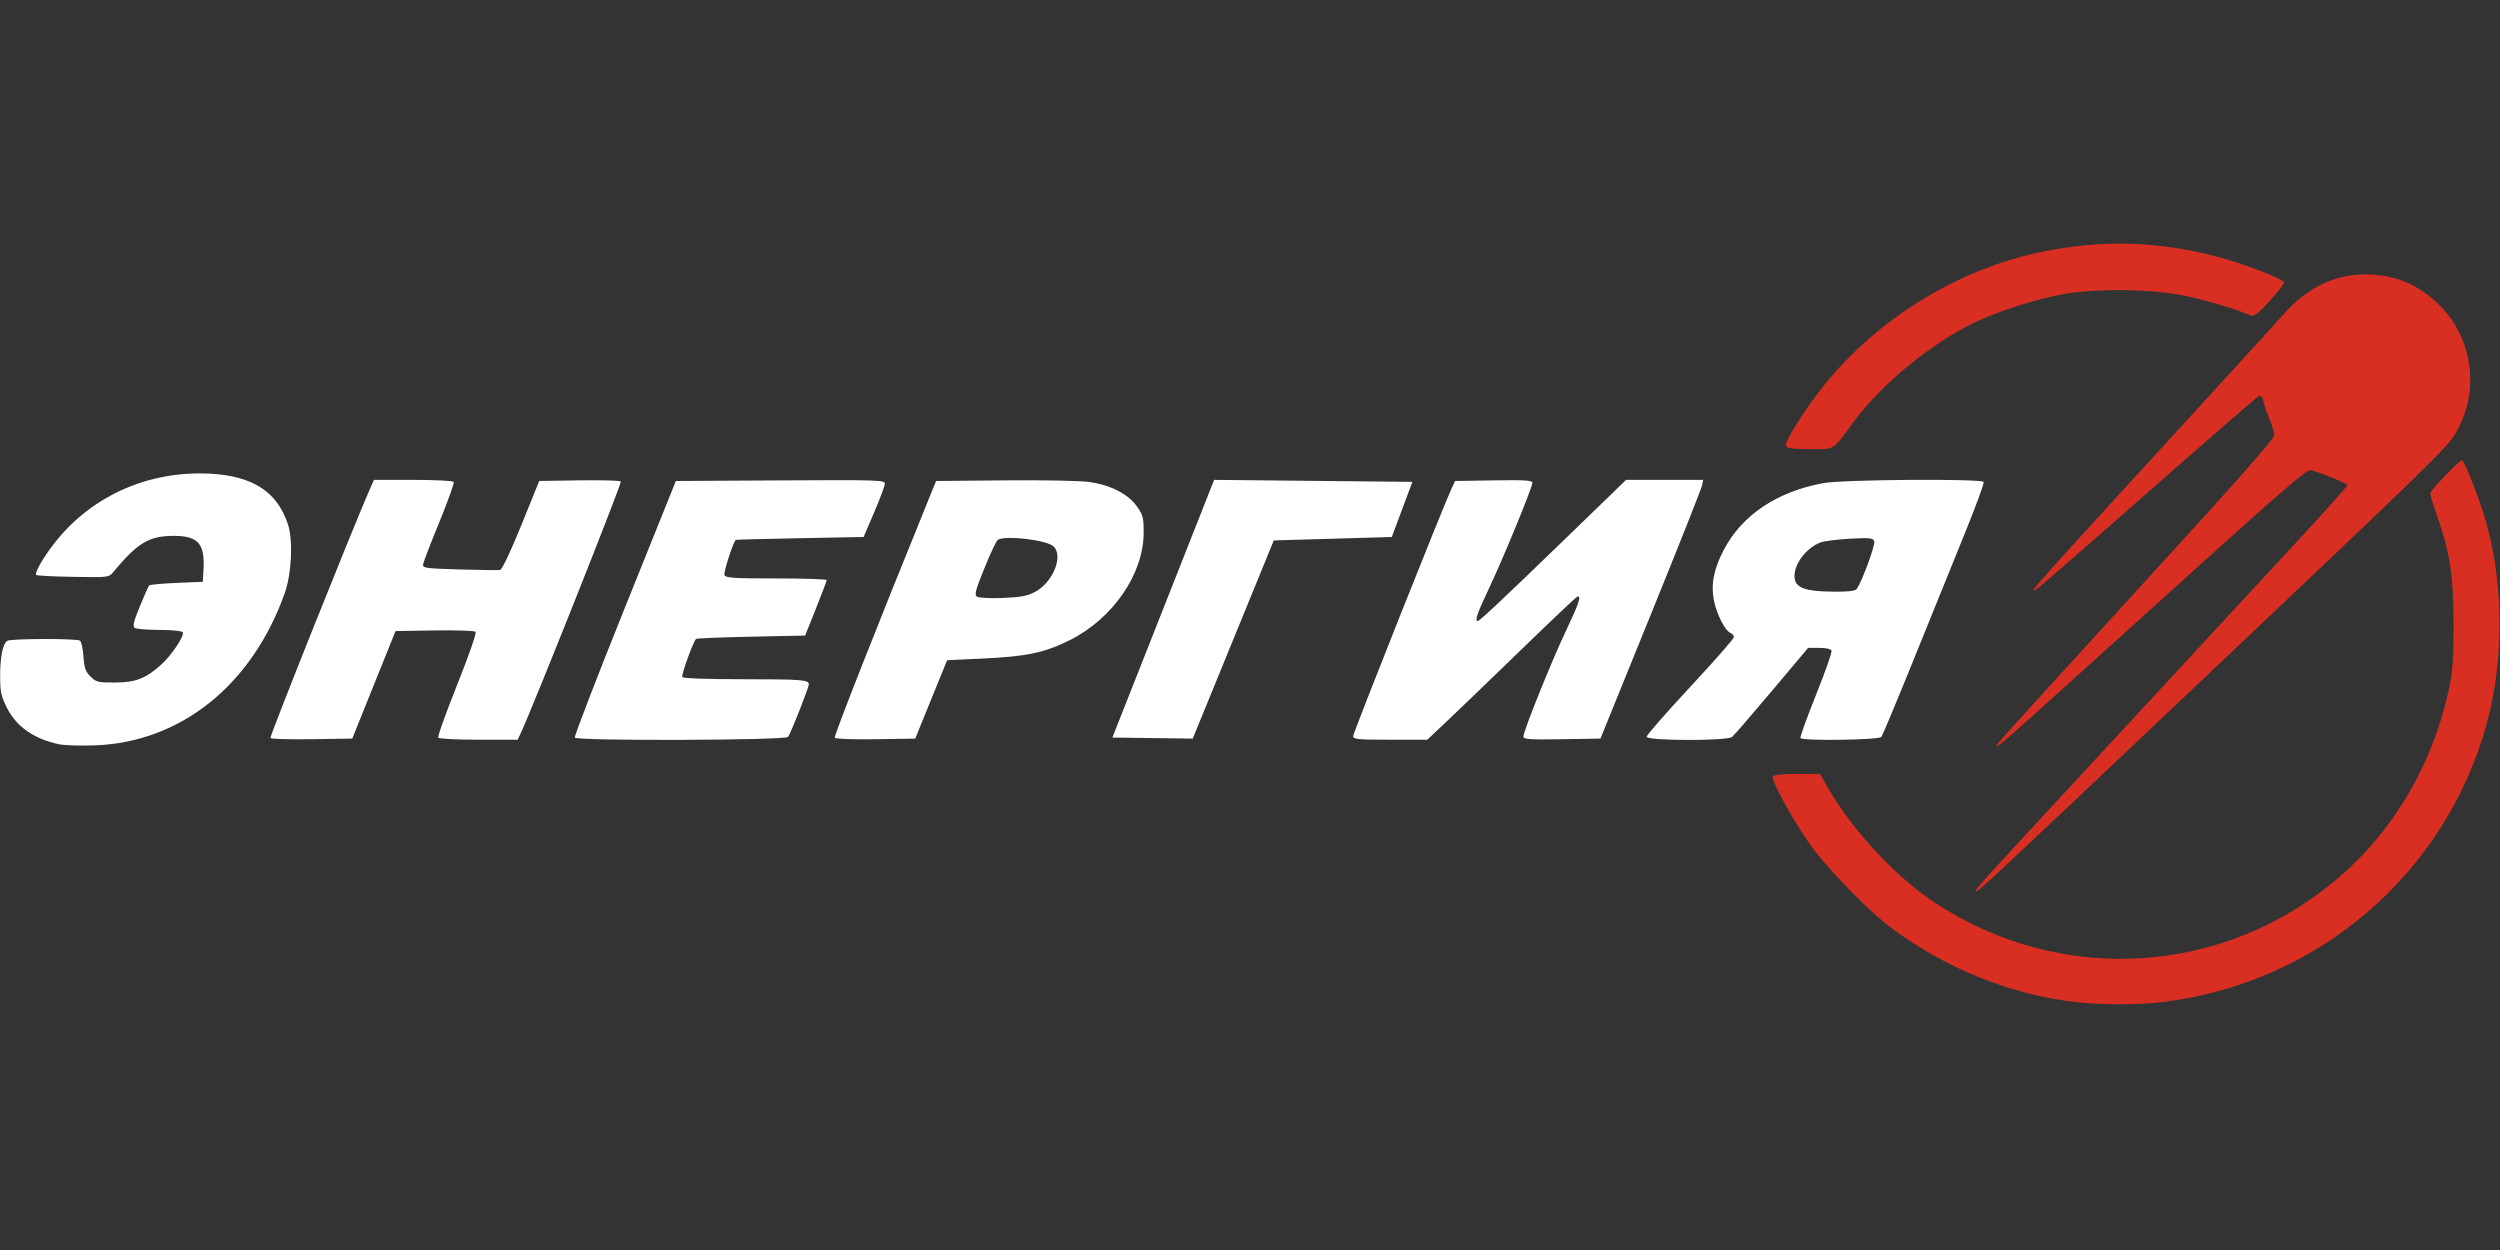 <?xml version="1.0" encoding="UTF-8" standalone="no"?>
<!-- Created with Inkscape (http://www.inkscape.org/) -->

<svg
   width="400mm"
   height="200mm"
   viewBox="0 0 400 200"
   version="1.1"
   id="svg1"
   xml:space="preserve"
   inkscape:version="1.4.2 (f4327f4, 2025-05-13)"
   sodipodi:docname="energy.svg"
   xmlns:inkscape="http://www.inkscape.org/namespaces/inkscape"
   xmlns:sodipodi="http://sodipodi.sourceforge.net/DTD/sodipodi-0.dtd"
   xmlns="http://www.w3.org/2000/svg"
   xmlns:svg="http://www.w3.org/2000/svg"><rect x="0" y="0" width="400" height="200" fill="#333333" stroke="none"/><sodipodi:namedview
     id="namedview1"
     pagecolor="#505050"
     bordercolor="#ffffff"
     borderopacity="1"
     inkscape:showpageshadow="0"
     inkscape:pageopacity="0"
     inkscape:pagecheckerboard="1"
     inkscape:deskcolor="#505050"
     inkscape:document-units="mm"
     inkscape:zoom="0.38205144"
     inkscape:cx="-238.18782"
     inkscape:cy="-679.22791"
     inkscape:window-width="2560"
     inkscape:window-height="1494"
     inkscape:window-x="-11"
     inkscape:window-y="-11"
     inkscape:window-maximized="1"
     inkscape:current-layer="layer1" /><defs
     id="defs1" /><g
     inkscape:label="Слой 1"
     inkscape:groupmode="layer"
     id="layer1"
     transform="translate(94.381,-86.867)"><g
       id="g3"
       transform="matrix(1.016,0,0,1.016,1.532,37.59)"><path
         style="fill:#d92f22"
         d="m 232.578,206.321 c -10.158,-1.15 -20.212,-5.143 -28.817,-11.444 -3.812,-2.792 -10.404,-9.546 -13.238,-13.565 -2.687,-3.81 -6.076,-10.05 -5.748,-10.581 0.124,-0.201 1.792,-0.355 3.838,-0.355 h 3.618 l 0.832,1.499 c 3.845,6.927 10.782,14.501 17.139,18.714 19.986,13.244 45.863,11.593 63.92,-4.079 8.568,-7.437 14.57,-17.726 17.089,-29.297 0.661,-3.035 0.781,-4.665 0.775,-10.473 -0.009,-7.624 -0.565,-11.258 -2.613,-17.06 -0.581,-1.646 -1.056,-3.208 -1.056,-3.471 0,-0.465 4.557,-5.222 5.003,-5.222 0.291,0 2.072,4.358 3.251,7.958 3.267,9.973 3.542,22.728 0.717,33.225 -6.434,23.91 -26.753,41.34 -51.495,44.175 -3.652,0.418 -9.404,0.408 -13.215,-0.023 z m -15.875,-17.44 c 0,-0.361 1.236,-1.735 12.517,-13.919 5.659,-6.112 14.471,-15.637 19.583,-21.167 5.112,-5.53 13.157,-14.221 17.878,-19.313 4.721,-5.092 8.583,-9.397 8.583,-9.566 0,-0.283 -4.184,-1.997 -5.821,-2.384 -0.542,-0.128 -4.799,3.532 -18.344,15.774 -26.907,24.316 -29.647,26.775 -30.533,27.395 -0.811,0.568 -0.814,0.565 -0.277,-0.202 0.3,-0.428 10.212,-11.338 22.027,-24.246 15.62,-17.064 21.471,-23.681 21.441,-24.248 -0.023,-0.429 -0.373,-1.574 -0.778,-2.544 -0.405,-0.97 -0.83,-2.215 -0.944,-2.766 -0.141,-0.679 -0.37,-0.94 -0.711,-0.809 -0.277,0.106 -8.214,6.987 -17.638,15.29 -9.424,8.303 -17.305,15.155 -17.515,15.228 -0.969,0.335 -1.93,1.409 27.572,-30.825 5.336,-5.83 10.575,-11.577 11.642,-12.772 3.595,-4.024 7.924,-6.109 12.649,-6.092 4.52,0.017 8.026,1.39 11.309,4.429 5.643,5.225 6.913,13.806 3.029,20.476 -1.386,2.38 -3.074,4.025 -40.724,39.673 -32.996,31.241 -34.946,33.06 -34.946,32.587 z m -29.846,-70.153 c -0.258,-0.673 2.891,-5.679 6.031,-9.587 8.415,-10.473 21.067,-18.243 34.13,-20.958 9.441,-1.962 18.296,-1.735 27.626,0.71 4.202,1.101 10.436,3.485 10.629,4.065 0.065,0.196 -0.936,1.512 -2.224,2.924 -1.701,1.864 -2.5,2.501 -2.914,2.327 -2.915,-1.229 -8.275,-2.774 -11.588,-3.341 -5.055,-0.864 -12.514,-0.918 -17.516,-0.127 -4.115,0.651 -10.457,2.64 -14.436,4.529 -6.717,3.187 -14.647,9.671 -18.976,15.515 -3.594,4.852 -2.942,4.439 -7.008,4.439 -2.736,0 -3.61,-0.115 -3.756,-0.495 z"
         id="path1" /><path
         style="fill:#ffffff"
         d="m -85.114,165.704 c -3.961,-0.846 -6.717,-2.776 -8.198,-5.74 -0.926,-1.853 -1.069,-2.521 -1.069,-4.996 0,-3.06 0.418,-5.097 1.14,-5.556 0.56,-0.355 10.888,-0.378 11.426,-0.025 0.218,0.143 0.466,1.258 0.553,2.48 0.129,1.825 0.328,2.391 1.113,3.175 0.886,0.885 1.167,0.954 3.857,0.945 3.259,-0.011 4.85,-0.631 7.302,-2.847 1.642,-1.483 3.684,-4.557 3.368,-5.069 -0.13,-0.211 -1.673,-0.368 -3.645,-0.371 -1.88,-0.003 -3.634,-0.142 -3.897,-0.308 -0.385,-0.244 -0.232,-0.906 0.782,-3.393 0.693,-1.7 1.357,-3.188 1.476,-3.308 0.119,-0.12 2.069,-0.297 4.333,-0.394 l 4.117,-0.176 0.107,-2.085 c 0.204,-3.949 -0.891,-5.147 -4.703,-5.147 -3.868,0 -5.679,1.085 -9.516,5.703 -0.698,0.84 -0.767,0.848 -6.314,0.754 -3.085,-0.052 -5.7,-0.185 -5.81,-0.296 -0.33,-0.33 1.269,-3.054 3.173,-5.406 5.815,-7.187 14.669,-11.045 24.204,-10.547 6.728,0.351 10.586,2.865 12.262,7.99 0.822,2.514 0.579,7.758 -0.5,10.798 -5.159,14.537 -16.425,23.546 -30.012,24.001 -2.231,0.075 -4.729,-0.008 -5.549,-0.183 z m 33.295,-0.978 c -0.145,-0.234 13.129,-33.464 15.57,-38.98 l 0.742,-1.676 h 6.173 c 3.411,0 6.263,0.146 6.375,0.327 0.111,0.18 -0.899,3.013 -2.244,6.295 -1.345,3.283 -2.499,6.271 -2.563,6.64 -0.109,0.633 0.225,0.682 5.746,0.848 3.224,0.097 6.096,0.13 6.381,0.073 0.309,-0.061 1.658,-2.914 3.337,-7.056 l 2.819,-6.953 6.297,-0.097 c 3.463,-0.053 6.41,0.026 6.55,0.176 0.202,0.218 -13.679,35.139 -15.71,39.52 l -0.531,1.147 h -6.158 c -3.455,0 -6.248,-0.145 -6.363,-0.331 -0.113,-0.182 1.236,-3.936 2.997,-8.342 1.84,-4.604 3.07,-8.142 2.892,-8.321 -0.171,-0.171 -3.076,-0.266 -6.457,-0.213 l -6.147,0.097 -3.408,8.467 -3.408,8.467 -6.356,0.096 c -3.496,0.053 -6.435,-0.031 -6.531,-0.187 z m 47.937,-0.066 c -0.113,-0.183 3.421,-9.351 7.854,-20.373 l 8.06,-20.04 16.467,-0.092 c 15.525,-0.086 16.466,-0.056 16.445,0.529 -0.012,0.341 -0.77,2.367 -1.684,4.501 l -1.662,3.881 -10.046,0.19 c -5.525,0.105 -10.072,0.224 -10.103,0.265 -0.489,0.638 -1.92,5.114 -1.765,5.519 0.184,0.479 1.272,0.552 8.161,0.552 4.372,0 7.945,0.119 7.94,0.265 -0.005,0.146 -0.77,2.17 -1.7,4.498 l -1.691,4.233 -8.501,0.176 c -4.676,0.097 -8.584,0.259 -8.685,0.361 -0.467,0.469 -2.35,5.693 -2.161,5.998 0.129,0.209 3.853,0.344 9.511,0.344 9.241,0 10.415,0.09 10.415,0.798 0,0.515 -2.857,7.747 -3.274,8.286 -0.422,0.546 -33.243,0.652 -33.579,0.108 z m 40.938,0.025 c -0.161,-0.26 6.563,-17.341 14.738,-37.439 l 1.22,-2.999 10.881,-0.098 c 6.268,-0.056 11.928,0.058 13.351,0.269 3.32,0.493 6.038,1.902 7.395,3.833 0.972,1.385 1.071,1.778 1.058,4.229 -0.032,6.425 -4.85,13.422 -11.562,16.795 -4.024,2.022 -6.839,2.617 -13.911,2.942 l -5.475,0.252 -2.513,6.174 -2.513,6.174 -6.234,0.096 c -3.526,0.054 -6.321,-0.045 -6.434,-0.228 z m 31.476,-22.934 c 2.866,-1.472 4.607,-5.721 2.956,-7.215 -1.12,-1.013 -7.597,-1.77 -8.756,-1.022 -0.221,0.143 -1.164,2.136 -2.096,4.43 -1.421,3.496 -1.612,4.227 -1.186,4.517 0.285,0.194 2.058,0.286 4.037,0.209 2.757,-0.108 3.86,-0.308 5.045,-0.918 z m 12.246,22.899 16.021,-40.579 31.222,0.314 -3.244,8.682 -18.582,0.542 -12.764,31.208 -12.653,-0.167 z m 37.918,-0.227 c 0,-0.52 14.127,-36.064 15.477,-38.941 l 0.579,-1.235 6.083,-0.097 c 4.96,-0.079 6.083,-0.007 6.083,0.386 0,0.727 -4.651,12.034 -6.87,16.704 -1.828,3.845 -2.244,5.055 -1.737,5.055 0.314,0 3.911,-3.381 14.169,-13.317 l 9.196,-8.908 h 6.071 6.071 l -0.213,0.97 c -0.117,0.534 -3.758,9.701 -8.091,20.373 l -7.878,19.403 -6.064,0.097 c -5.149,0.082 -6.064,0.018 -6.064,-0.423 0,-0.868 4.368,-11.728 6.663,-16.568 2.099,-4.425 2.519,-5.69 1.812,-5.449 -0.19,0.065 -4.119,3.778 -8.731,8.251 -4.613,4.473 -9.848,9.514 -11.634,11.201 l -3.248,3.067 h -5.836 c -5.14,0 -5.836,-0.068 -5.836,-0.57 z m 46.214,0.101 c 0,-0.258 3.09,-3.79 6.866,-7.849 3.776,-4.059 6.872,-7.584 6.879,-7.832 0.007,-0.249 -0.229,-0.545 -0.526,-0.659 -0.838,-0.322 -2.179,-2.922 -2.611,-5.065 -0.517,-2.562 -0.042,-5.011 1.566,-8.072 2.865,-5.451 8.413,-9.154 15.695,-10.472 3.1,-0.561 24.875,-0.716 25.206,-0.179 0.11,0.179 -1.212,3.79 -2.939,8.026 -1.727,4.236 -5.318,13.098 -7.98,19.695 -2.662,6.597 -5.001,12.193 -5.197,12.435 -0.398,0.491 -12.443,0.658 -12.74,0.176 -0.09,-0.146 1.014,-3.201 2.452,-6.791 1.439,-3.59 2.54,-6.725 2.447,-6.967 -0.104,-0.271 -0.846,-0.441 -1.928,-0.441 h -1.759 l -5.714,6.791 c -3.143,3.735 -5.958,6.989 -6.257,7.232 -0.807,0.656 -13.46,0.63 -13.46,-0.028 z m 33.066,-23.255 c 0.792,-1.016 2.99,-6.976 2.777,-7.531 -0.201,-0.523 -0.667,-0.572 -3.836,-0.403 -1.984,0.106 -4.084,0.377 -4.666,0.602 -2.153,0.833 -4.057,3.294 -4.057,5.243 0,1.87 1.455,2.455 6.219,2.5 2.189,0.021 3.33,-0.111 3.564,-0.411 z"
         id="path3"
         sodipodi:nodetypes="csssssscssssssscssscssssscccscssssscscccscssssscccccccsccsscscsscscsssssscccscccsssscccsccsssssssccccccccsscssssscccssccssssscsssscsssssssssssscsssssssssss" /></g></g></svg>
